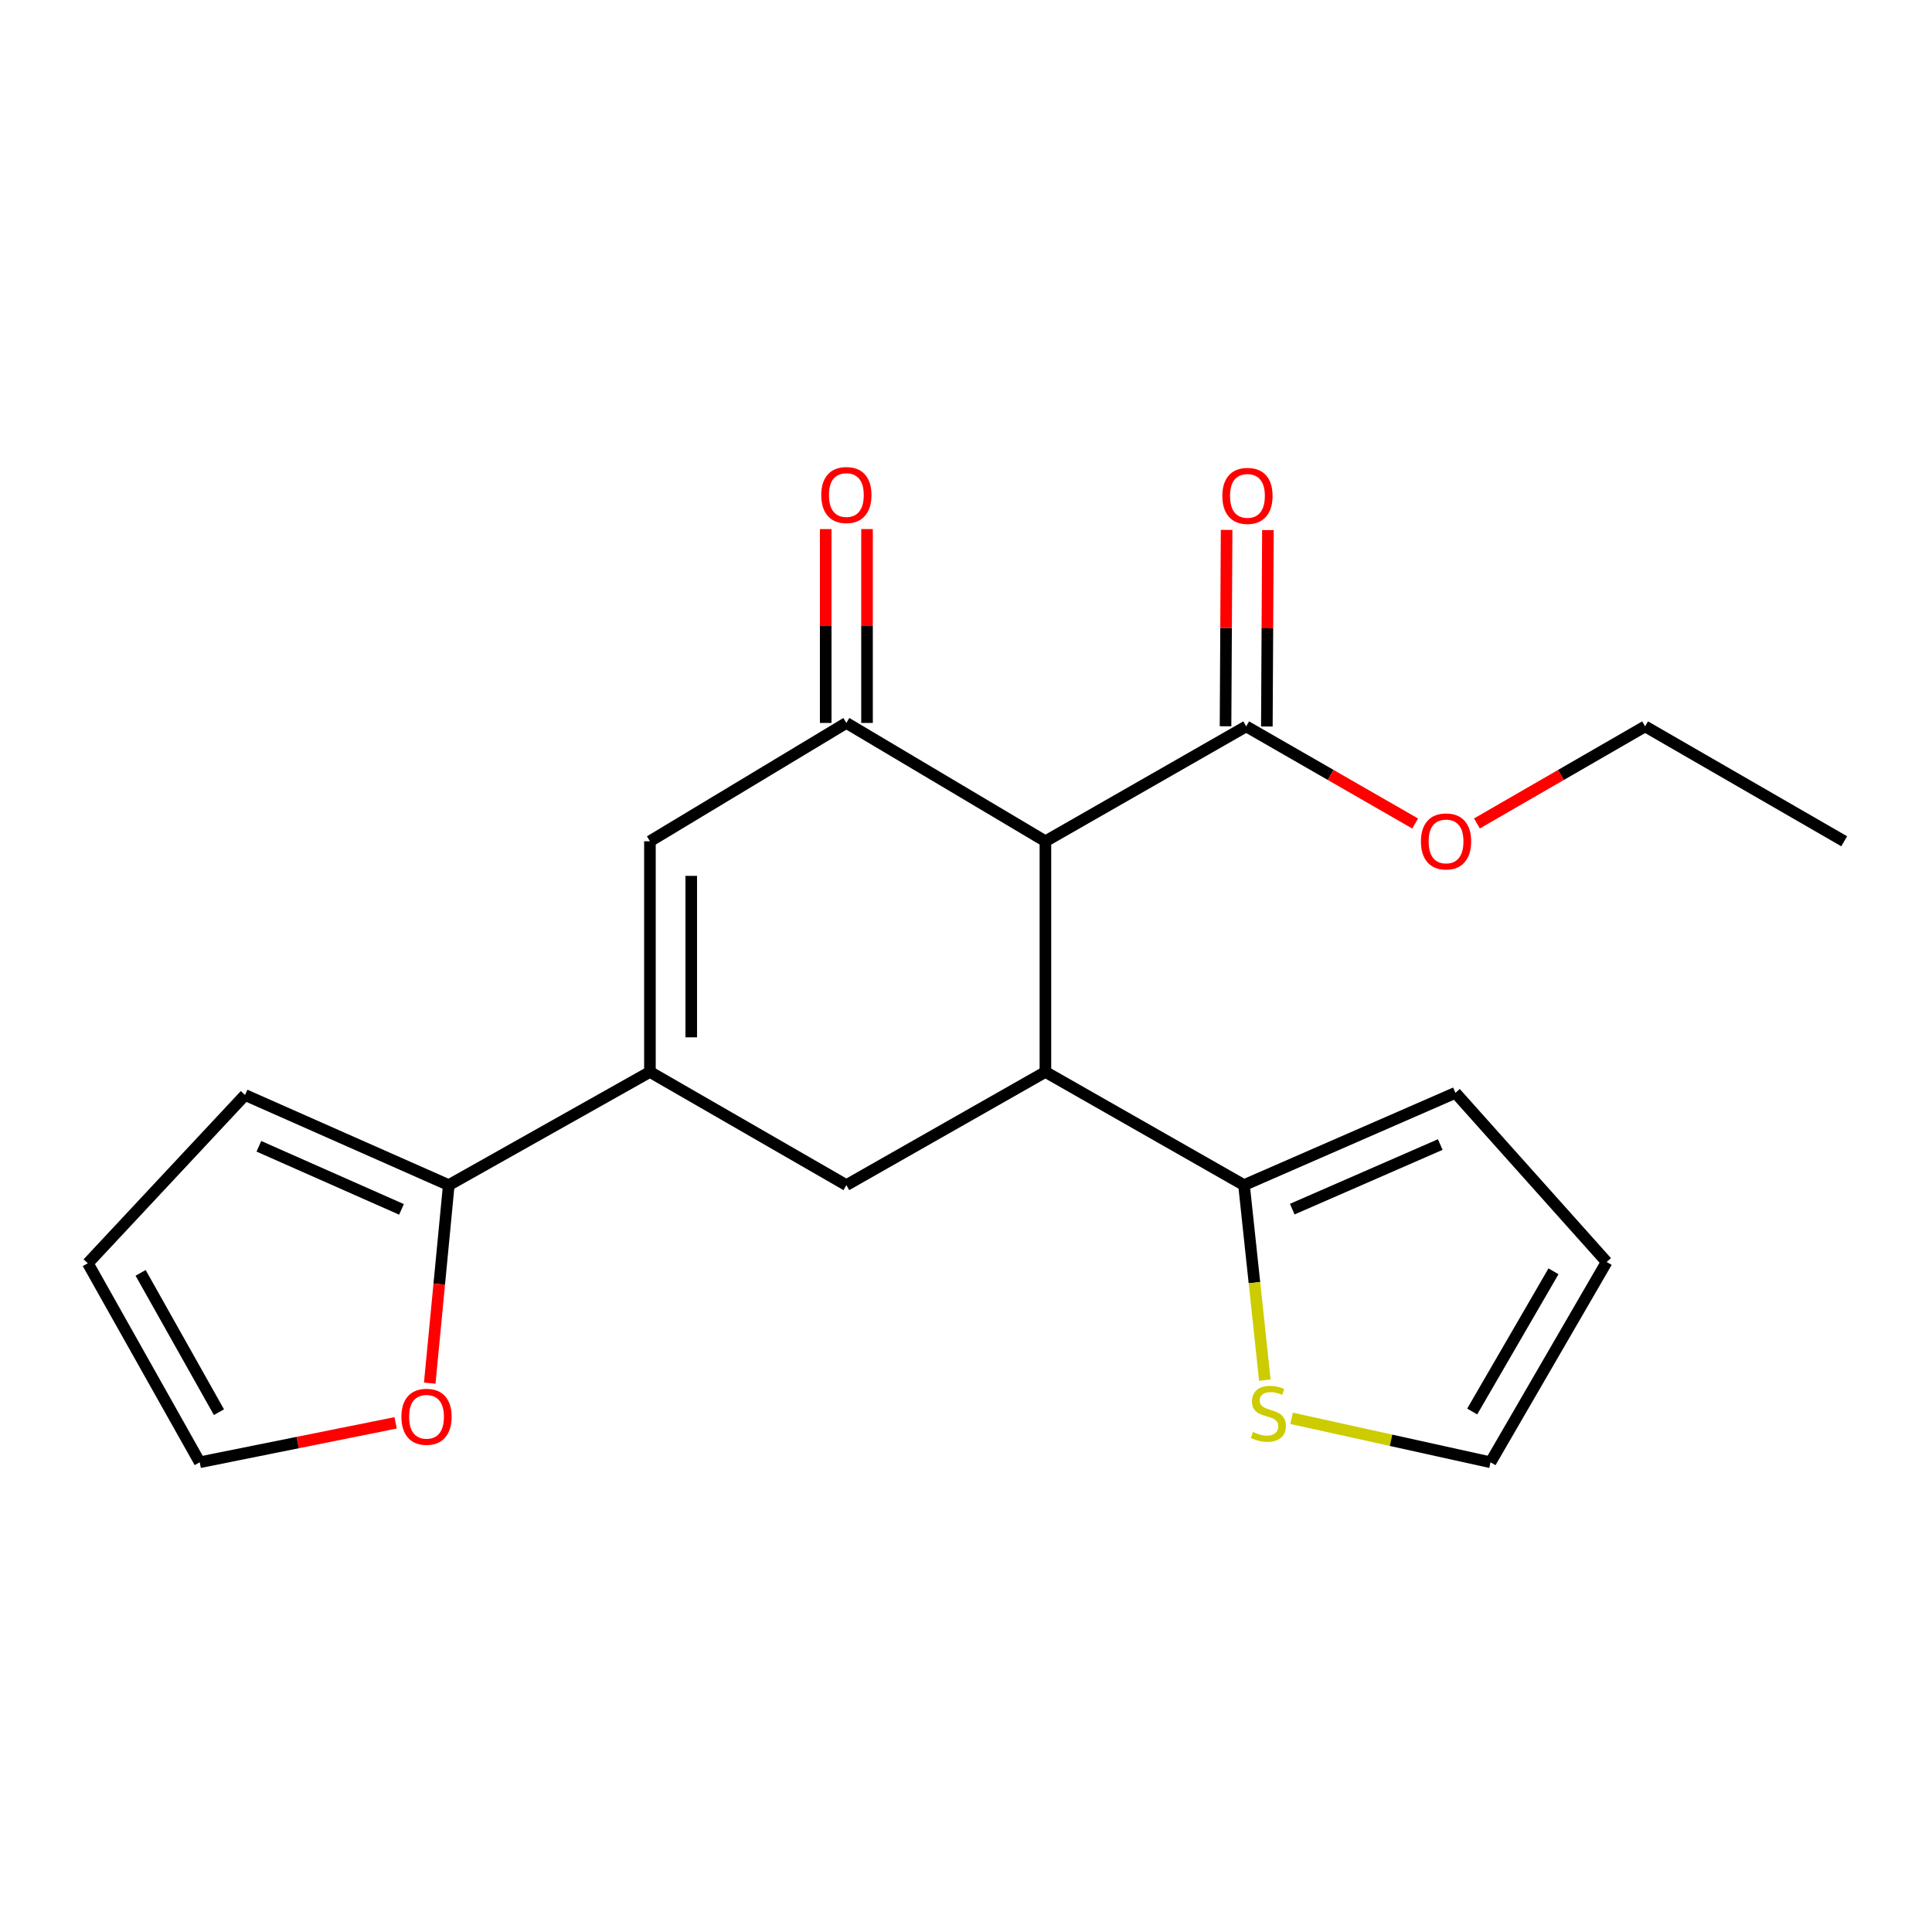 <?xml version='1.0' encoding='iso-8859-1'?>
<svg version='1.1' baseProfile='full'
              xmlns='http://www.w3.org/2000/svg'
                      xmlns:rdkit='http://www.rdkit.org/xml'
                      xmlns:xlink='http://www.w3.org/1999/xlink'
                  xml:space='preserve'
width='1000px' height='1000px' viewBox='0 0 1000 1000'>
<!-- END OF HEADER -->
<rect style='opacity:1.0;fill:#FFFFFF;stroke:none' width='1000' height='1000' x='0' y='0'> </rect>
<path class='bond-0' d='M 541.107,435.438 L 541.107,554.828' style='fill:none;fill-rule:evenodd;stroke:#000000;stroke-width:6px;stroke-linecap:butt;stroke-linejoin:miter;stroke-opacity:1' />
<path class='bond-1' d='M 541.107,435.438 L 438.078,374.193' style='fill:none;fill-rule:evenodd;stroke:#000000;stroke-width:6px;stroke-linecap:butt;stroke-linejoin:miter;stroke-opacity:1' />
<path class='bond-7' d='M 541.107,435.438 L 645.028,375.975' style='fill:none;fill-rule:evenodd;stroke:#000000;stroke-width:6px;stroke-linecap:butt;stroke-linejoin:miter;stroke-opacity:1' />
<path class='bond-4' d='M 541.107,554.828 L 438.078,613.412' style='fill:none;fill-rule:evenodd;stroke:#000000;stroke-width:6px;stroke-linecap:butt;stroke-linejoin:miter;stroke-opacity:1' />
<path class='bond-5' d='M 541.107,554.828 L 643.9,613.412' style='fill:none;fill-rule:evenodd;stroke:#000000;stroke-width:6px;stroke-linecap:butt;stroke-linejoin:miter;stroke-opacity:1' />
<path class='bond-3' d='M 438.078,374.193 L 336.402,435.438' style='fill:none;fill-rule:evenodd;stroke:#000000;stroke-width:6px;stroke-linecap:butt;stroke-linejoin:miter;stroke-opacity:1' />
<path class='bond-10' d='M 448.77,374.193 L 448.77,324.025' style='fill:none;fill-rule:evenodd;stroke:#000000;stroke-width:6px;stroke-linecap:butt;stroke-linejoin:miter;stroke-opacity:1' />
<path class='bond-10' d='M 448.77,324.025 L 448.77,273.857' style='fill:none;fill-rule:evenodd;stroke:#FF0000;stroke-width:6px;stroke-linecap:butt;stroke-linejoin:miter;stroke-opacity:1' />
<path class='bond-10' d='M 427.385,374.193 L 427.385,324.025' style='fill:none;fill-rule:evenodd;stroke:#000000;stroke-width:6px;stroke-linecap:butt;stroke-linejoin:miter;stroke-opacity:1' />
<path class='bond-10' d='M 427.385,324.025 L 427.385,273.857' style='fill:none;fill-rule:evenodd;stroke:#FF0000;stroke-width:6px;stroke-linecap:butt;stroke-linejoin:miter;stroke-opacity:1' />
<path class='bond-2' d='M 336.402,554.828 L 336.402,435.438' style='fill:none;fill-rule:evenodd;stroke:#000000;stroke-width:6px;stroke-linecap:butt;stroke-linejoin:miter;stroke-opacity:1' />
<path class='bond-2' d='M 357.787,536.92 L 357.787,453.347' style='fill:none;fill-rule:evenodd;stroke:#000000;stroke-width:6px;stroke-linecap:butt;stroke-linejoin:miter;stroke-opacity:1' />
<path class='bond-6' d='M 336.402,554.828 L 232.279,613.412' style='fill:none;fill-rule:evenodd;stroke:#000000;stroke-width:6px;stroke-linecap:butt;stroke-linejoin:miter;stroke-opacity:1' />
<path class='bond-21' d='M 336.402,554.828 L 438.078,613.412' style='fill:none;fill-rule:evenodd;stroke:#000000;stroke-width:6px;stroke-linecap:butt;stroke-linejoin:miter;stroke-opacity:1' />
<path class='bond-8' d='M 643.9,613.412 L 649.29,663.892' style='fill:none;fill-rule:evenodd;stroke:#000000;stroke-width:6px;stroke-linecap:butt;stroke-linejoin:miter;stroke-opacity:1' />
<path class='bond-8' d='M 649.29,663.892 L 654.68,714.371' style='fill:none;fill-rule:evenodd;stroke:#CCCC00;stroke-width:6px;stroke-linecap:butt;stroke-linejoin:miter;stroke-opacity:1' />
<path class='bond-11' d='M 643.9,613.412 L 753.333,565.651' style='fill:none;fill-rule:evenodd;stroke:#000000;stroke-width:6px;stroke-linecap:butt;stroke-linejoin:miter;stroke-opacity:1' />
<path class='bond-11' d='M 668.869,625.848 L 745.472,592.416' style='fill:none;fill-rule:evenodd;stroke:#000000;stroke-width:6px;stroke-linecap:butt;stroke-linejoin:miter;stroke-opacity:1' />
<path class='bond-9' d='M 232.279,613.412 L 227.356,664.662' style='fill:none;fill-rule:evenodd;stroke:#000000;stroke-width:6px;stroke-linecap:butt;stroke-linejoin:miter;stroke-opacity:1' />
<path class='bond-9' d='M 227.356,664.662 L 222.432,715.912' style='fill:none;fill-rule:evenodd;stroke:#FF0000;stroke-width:6px;stroke-linecap:butt;stroke-linejoin:miter;stroke-opacity:1' />
<path class='bond-12' d='M 232.279,613.412 L 126.838,566.768' style='fill:none;fill-rule:evenodd;stroke:#000000;stroke-width:6px;stroke-linecap:butt;stroke-linejoin:miter;stroke-opacity:1' />
<path class='bond-12' d='M 207.812,625.973 L 134.002,593.322' style='fill:none;fill-rule:evenodd;stroke:#000000;stroke-width:6px;stroke-linecap:butt;stroke-linejoin:miter;stroke-opacity:1' />
<path class='bond-14' d='M 655.721,376.034 L 655.999,325.211' style='fill:none;fill-rule:evenodd;stroke:#000000;stroke-width:6px;stroke-linecap:butt;stroke-linejoin:miter;stroke-opacity:1' />
<path class='bond-14' d='M 655.999,325.211 L 656.277,274.389' style='fill:none;fill-rule:evenodd;stroke:#FF0000;stroke-width:6px;stroke-linecap:butt;stroke-linejoin:miter;stroke-opacity:1' />
<path class='bond-14' d='M 634.336,375.917 L 634.614,325.094' style='fill:none;fill-rule:evenodd;stroke:#000000;stroke-width:6px;stroke-linecap:butt;stroke-linejoin:miter;stroke-opacity:1' />
<path class='bond-14' d='M 634.614,325.094 L 634.892,274.272' style='fill:none;fill-rule:evenodd;stroke:#FF0000;stroke-width:6px;stroke-linecap:butt;stroke-linejoin:miter;stroke-opacity:1' />
<path class='bond-18' d='M 645.028,375.975 L 688.76,401.113' style='fill:none;fill-rule:evenodd;stroke:#000000;stroke-width:6px;stroke-linecap:butt;stroke-linejoin:miter;stroke-opacity:1' />
<path class='bond-18' d='M 688.76,401.113 L 732.491,426.251' style='fill:none;fill-rule:evenodd;stroke:#FF0000;stroke-width:6px;stroke-linecap:butt;stroke-linejoin:miter;stroke-opacity:1' />
<path class='bond-13' d='M 668.529,734.117 L 720.008,745.494' style='fill:none;fill-rule:evenodd;stroke:#CCCC00;stroke-width:6px;stroke-linecap:butt;stroke-linejoin:miter;stroke-opacity:1' />
<path class='bond-13' d='M 720.008,745.494 L 771.487,756.872' style='fill:none;fill-rule:evenodd;stroke:#000000;stroke-width:6px;stroke-linecap:butt;stroke-linejoin:miter;stroke-opacity:1' />
<path class='bond-15' d='M 204.773,736.461 L 154.073,746.666' style='fill:none;fill-rule:evenodd;stroke:#FF0000;stroke-width:6px;stroke-linecap:butt;stroke-linejoin:miter;stroke-opacity:1' />
<path class='bond-15' d='M 154.073,746.666 L 103.373,756.872' style='fill:none;fill-rule:evenodd;stroke:#000000;stroke-width:6px;stroke-linecap:butt;stroke-linejoin:miter;stroke-opacity:1' />
<path class='bond-16' d='M 753.333,565.651 L 831.603,653.201' style='fill:none;fill-rule:evenodd;stroke:#000000;stroke-width:6px;stroke-linecap:butt;stroke-linejoin:miter;stroke-opacity:1' />
<path class='bond-17' d='M 126.838,566.768 L 45.455,653.866' style='fill:none;fill-rule:evenodd;stroke:#000000;stroke-width:6px;stroke-linecap:butt;stroke-linejoin:miter;stroke-opacity:1' />
<path class='bond-22' d='M 771.487,756.872 L 831.603,653.201' style='fill:none;fill-rule:evenodd;stroke:#000000;stroke-width:6px;stroke-linecap:butt;stroke-linejoin:miter;stroke-opacity:1' />
<path class='bond-22' d='M 762.004,730.594 L 804.086,658.024' style='fill:none;fill-rule:evenodd;stroke:#000000;stroke-width:6px;stroke-linecap:butt;stroke-linejoin:miter;stroke-opacity:1' />
<path class='bond-23' d='M 103.373,756.872 L 45.455,653.866' style='fill:none;fill-rule:evenodd;stroke:#000000;stroke-width:6px;stroke-linecap:butt;stroke-linejoin:miter;stroke-opacity:1' />
<path class='bond-23' d='M 113.326,730.94 L 72.783,658.836' style='fill:none;fill-rule:evenodd;stroke:#000000;stroke-width:6px;stroke-linecap:butt;stroke-linejoin:miter;stroke-opacity:1' />
<path class='bond-19' d='M 764.448,426.219 L 807.976,401.097' style='fill:none;fill-rule:evenodd;stroke:#FF0000;stroke-width:6px;stroke-linecap:butt;stroke-linejoin:miter;stroke-opacity:1' />
<path class='bond-19' d='M 807.976,401.097 L 851.504,375.975' style='fill:none;fill-rule:evenodd;stroke:#000000;stroke-width:6px;stroke-linecap:butt;stroke-linejoin:miter;stroke-opacity:1' />
<path class='bond-20' d='M 851.504,375.975 L 954.545,435.438' style='fill:none;fill-rule:evenodd;stroke:#000000;stroke-width:6px;stroke-linecap:butt;stroke-linejoin:miter;stroke-opacity:1' />
<path  class='atom-9' d='M 648.505 741.179
Q 648.825 741.299, 650.145 741.859
Q 651.465 742.419, 652.905 742.779
Q 654.385 743.099, 655.825 743.099
Q 658.505 743.099, 660.065 741.819
Q 661.625 740.499, 661.625 738.219
Q 661.625 736.659, 660.825 735.699
Q 660.065 734.739, 658.865 734.219
Q 657.665 733.699, 655.665 733.099
Q 653.145 732.339, 651.625 731.619
Q 650.145 730.899, 649.065 729.379
Q 648.025 727.859, 648.025 725.299
Q 648.025 721.739, 650.425 719.539
Q 652.865 717.339, 657.665 717.339
Q 660.945 717.339, 664.665 718.899
L 663.745 721.979
Q 660.345 720.579, 657.785 720.579
Q 655.025 720.579, 653.505 721.739
Q 651.985 722.859, 652.025 724.819
Q 652.025 726.339, 652.785 727.259
Q 653.585 728.179, 654.705 728.699
Q 655.865 729.219, 657.785 729.819
Q 660.345 730.619, 661.865 731.419
Q 663.385 732.219, 664.465 733.859
Q 665.585 735.459, 665.585 738.219
Q 665.585 742.139, 662.945 744.259
Q 660.345 746.339, 655.985 746.339
Q 653.465 746.339, 651.545 745.779
Q 649.665 745.259, 647.425 744.339
L 648.505 741.179
' fill='#CCCC00'/>
<path  class='atom-10' d='M 207.767 733.321
Q 207.767 726.521, 211.127 722.721
Q 214.487 718.921, 220.767 718.921
Q 227.047 718.921, 230.407 722.721
Q 233.767 726.521, 233.767 733.321
Q 233.767 740.201, 230.367 744.121
Q 226.967 748.001, 220.767 748.001
Q 214.527 748.001, 211.127 744.121
Q 207.767 740.241, 207.767 733.321
M 220.767 744.801
Q 225.087 744.801, 227.407 741.921
Q 229.767 739.001, 229.767 733.321
Q 229.767 727.761, 227.407 724.961
Q 225.087 722.121, 220.767 722.121
Q 216.447 722.121, 214.087 724.921
Q 211.767 727.721, 211.767 733.321
Q 211.767 739.041, 214.087 741.921
Q 216.447 744.801, 220.767 744.801
' fill='#FF0000'/>
<path  class='atom-11' d='M 425.078 256.226
Q 425.078 249.426, 428.438 245.626
Q 431.798 241.826, 438.078 241.826
Q 444.358 241.826, 447.718 245.626
Q 451.078 249.426, 451.078 256.226
Q 451.078 263.106, 447.678 267.026
Q 444.278 270.906, 438.078 270.906
Q 431.838 270.906, 428.438 267.026
Q 425.078 263.146, 425.078 256.226
M 438.078 267.706
Q 442.398 267.706, 444.718 264.826
Q 447.078 261.906, 447.078 256.226
Q 447.078 250.666, 444.718 247.866
Q 442.398 245.026, 438.078 245.026
Q 433.758 245.026, 431.398 247.826
Q 429.078 250.626, 429.078 256.226
Q 429.078 261.946, 431.398 264.826
Q 433.758 267.706, 438.078 267.706
' fill='#FF0000'/>
<path  class='atom-15' d='M 632.682 256.666
Q 632.682 249.866, 636.042 246.066
Q 639.402 242.266, 645.682 242.266
Q 651.962 242.266, 655.322 246.066
Q 658.682 249.866, 658.682 256.666
Q 658.682 263.546, 655.282 267.466
Q 651.882 271.346, 645.682 271.346
Q 639.442 271.346, 636.042 267.466
Q 632.682 263.586, 632.682 256.666
M 645.682 268.146
Q 650.002 268.146, 652.322 265.266
Q 654.682 262.346, 654.682 256.666
Q 654.682 251.106, 652.322 248.306
Q 650.002 245.466, 645.682 245.466
Q 641.362 245.466, 639.002 248.266
Q 636.682 251.066, 636.682 256.666
Q 636.682 262.386, 639.002 265.266
Q 641.362 268.146, 645.682 268.146
' fill='#FF0000'/>
<path  class='atom-19' d='M 735.474 435.518
Q 735.474 428.718, 738.834 424.918
Q 742.194 421.118, 748.474 421.118
Q 754.754 421.118, 758.114 424.918
Q 761.474 428.718, 761.474 435.518
Q 761.474 442.398, 758.074 446.318
Q 754.674 450.198, 748.474 450.198
Q 742.234 450.198, 738.834 446.318
Q 735.474 442.438, 735.474 435.518
M 748.474 446.998
Q 752.794 446.998, 755.114 444.118
Q 757.474 441.198, 757.474 435.518
Q 757.474 429.958, 755.114 427.158
Q 752.794 424.318, 748.474 424.318
Q 744.154 424.318, 741.794 427.118
Q 739.474 429.918, 739.474 435.518
Q 739.474 441.238, 741.794 444.118
Q 744.154 446.998, 748.474 446.998
' fill='#FF0000'/>
</svg>
